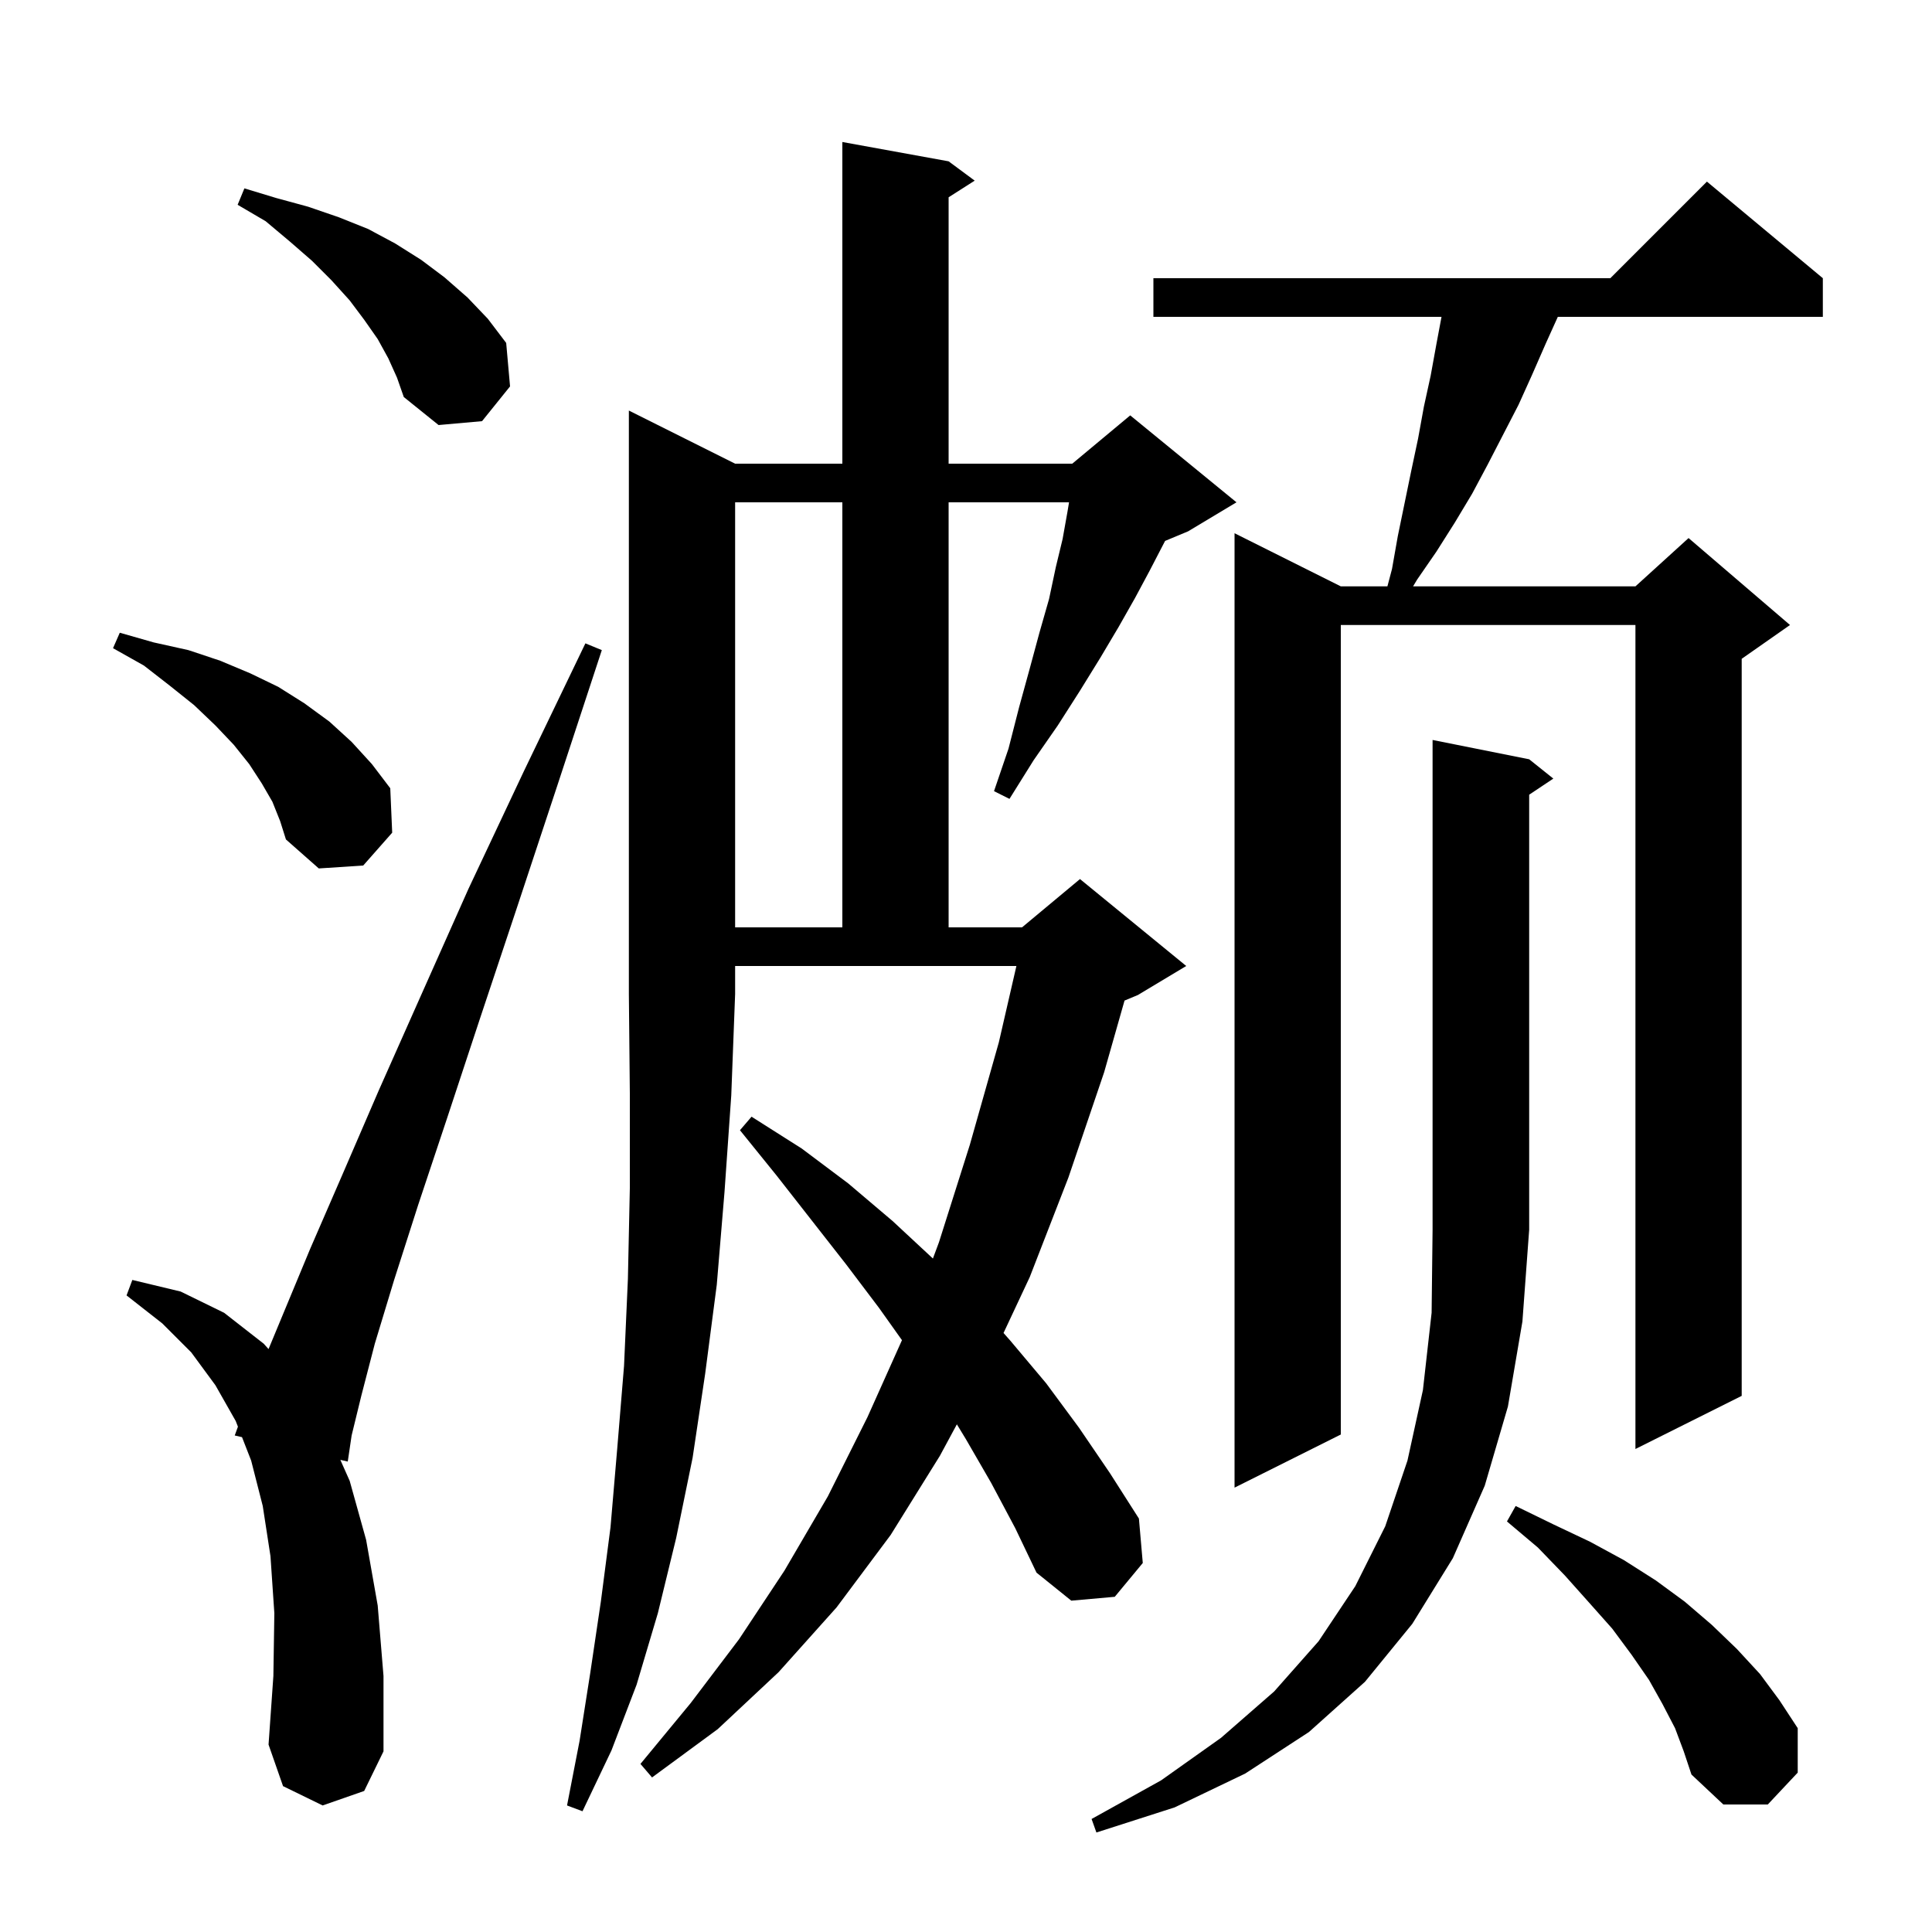 <svg xmlns="http://www.w3.org/2000/svg" xmlns:xlink="http://www.w3.org/1999/xlink" version="1.1" baseProfile="full" viewBox="0 0 200 200" width="200" height="200"><g fill="currentColor"><path d="M 158.3 78.6 L 160.8 80.6 L 158.3 82.267 L 158.3 127.3 L 157.6 136.8 L 156.1 145.6 L 153.7 153.8 L 150.4 161.3 L 146.2 168.1 L 141.3 174.1 L 135.5 179.3 L 128.9 183.6 L 121.6 187.1 L 113.5 189.7 L 113.0 188.3 L 120.2 184.3 L 126.4 179.9 L 131.9 175.1 L 136.5 169.9 L 140.3 164.2 L 143.4 158.0 L 145.7 151.2 L 147.3 143.9 L 148.2 135.9 L 148.3 127.3 L 148.3 76.6 Z M 76.1 48.0 L 87.2 48.0 L 87.2 14.7 L 98.2 16.7 L 100.9 18.7 L 98.2 20.423 L 98.2 48.0 L 111.0 48.0 L 117.0 43.0 L 128.0 52.0 L 123.0 55.0 L 120.61 55.996 L 120.4 56.4 L 119.0 59.1 L 117.5 61.9 L 115.8 64.9 L 113.9 68.1 L 111.8 71.5 L 109.5 75.1 L 107.0 78.7 L 104.5 82.7 L 102.9 81.9 L 104.4 77.5 L 105.5 73.2 L 106.6 69.2 L 107.6 65.5 L 108.6 62.0 L 109.3 58.7 L 110.0 55.8 L 110.5 53.0 L 110.667 52.0 L 98.2 52.0 L 98.2 96.0 L 105.8 96.0 L 111.8 91.0 L 122.8 100.0 L 117.8 103.0 L 116.411 103.579 L 114.3 111.0 L 110.6 121.9 L 106.6 132.2 L 103.885 137.991 L 104.6 138.8 L 108.3 143.2 L 111.7 147.8 L 114.9 152.5 L 117.9 157.2 L 118.3 161.8 L 115.4 165.3 L 110.9 165.7 L 107.3 162.8 L 105.1 158.2 L 102.6 153.5 L 100.0 149.0 L 99.055 147.447 L 97.3 150.7 L 92.2 158.9 L 86.6 166.4 L 80.6 173.1 L 74.3 179.0 L 67.5 184.0 L 66.3 182.6 L 71.5 176.3 L 76.5 169.7 L 81.2 162.6 L 85.7 154.9 L 89.8 146.7 L 93.371 138.734 L 91.0 135.4 L 87.6 130.9 L 80.4 121.7 L 76.6 117.0 L 77.8 115.6 L 83.0 118.9 L 87.8 122.5 L 92.4 126.4 L 96.574 130.282 L 97.2 128.6 L 100.4 118.5 L 103.4 107.9 L 105.218 100.0 L 76.1 100.0 L 76.1 102.9 L 75.7 113.4 L 75.0 123.4 L 74.2 133.0 L 73.0 142.2 L 71.7 150.9 L 70.0 159.2 L 68.1 167.0 L 65.9 174.4 L 63.3 181.2 L 60.3 187.5 L 58.7 186.9 L 60.0 180.2 L 61.1 173.2 L 62.2 165.8 L 63.2 158.1 L 63.9 149.9 L 64.6 141.4 L 65.0 132.4 L 65.2 123.0 L 65.2 113.2 L 65.1 102.9 L 65.1 42.5 Z M 173.4 178.9 L 172.1 176.4 L 170.7 173.9 L 168.9 171.3 L 166.9 168.6 L 164.5 165.9 L 162.0 163.1 L 159.2 160.2 L 156.0 157.5 L 156.9 155.9 L 160.8 157.8 L 164.6 159.6 L 168.1 161.5 L 171.4 163.6 L 174.4 165.8 L 177.2 168.2 L 179.8 170.7 L 182.2 173.3 L 184.2 176.0 L 186.1 178.9 L 186.1 183.5 L 183.0 186.8 L 178.4 186.8 L 175.1 183.7 L 174.3 181.3 Z M 33.4 186.9 L 29.3 184.9 L 27.8 180.6 L 28.3 173.5 L 28.4 167.0 L 28.0 161.1 L 27.2 155.9 L 26.0 151.2 L 25.053 148.774 L 24.3 148.6 L 24.631 147.691 L 24.4 147.1 L 22.3 143.4 L 19.8 140.0 L 16.8 137.0 L 13.1 134.1 L 13.7 132.5 L 18.7 133.7 L 23.2 135.9 L 27.3 139.1 L 27.8 139.655 L 29.4 135.8 L 32.1 129.3 L 35.4 121.7 L 39.2 112.9 L 43.6 103.0 L 48.5 92.0 L 54.2 79.9 L 60.6 66.6 L 62.3 67.3 L 57.7 81.3 L 53.5 94.0 L 49.7 105.4 L 46.3 115.7 L 43.3 124.7 L 40.8 132.5 L 38.8 139.1 L 37.4 144.5 L 36.4 148.6 L 36.0 151.3 L 35.232 151.123 L 36.2 153.3 L 37.9 159.4 L 39.1 166.2 L 39.7 173.5 L 39.7 181.3 L 37.7 185.4 Z M 188.7 28.8 L 188.7 32.8 L 161.265 32.8 L 160.0 35.6 L 158.6 38.8 L 157.2 41.9 L 154.0 48.1 L 152.4 51.1 L 150.6 54.1 L 148.7 57.1 L 146.7 60.0 L 146.28 60.7 L 169.3 60.7 L 174.8 55.7 L 185.3 64.7 L 180.3 68.2 L 180.3 144.5 L 169.3 150.0 L 169.3 64.7 L 138.8 64.7 L 138.8 148.5 L 127.8 154.0 L 127.8 55.2 L 138.8 60.7 L 143.624 60.7 L 144.1 58.9 L 144.7 55.5 L 146.1 48.7 L 146.8 45.4 L 147.4 42.1 L 148.1 38.9 L 148.7 35.6 L 149.225 32.8 L 119.4 32.8 L 119.4 28.8 L 166.7 28.8 L 176.7 18.8 Z M 76.1 52.0 L 76.1 96.0 L 87.2 96.0 L 87.2 52.0 Z M 28.2 83.0 L 27.1 81.1 L 25.8 79.1 L 24.2 77.1 L 22.3 75.1 L 20.1 73.0 L 17.6 71.0 L 14.9 68.9 L 11.7 67.1 L 12.4 65.5 L 15.9 66.5 L 19.5 67.3 L 22.8 68.4 L 25.9 69.7 L 28.8 71.1 L 31.5 72.8 L 34.1 74.7 L 36.4 76.8 L 38.5 79.1 L 40.4 81.6 L 40.6 86.2 L 37.6 89.6 L 33.0 89.9 L 29.6 86.9 L 29.0 85.0 Z M 40.2 37.1 L 39.1 35.1 L 37.7 33.1 L 36.2 31.1 L 34.3 29.0 L 32.3 27.0 L 30.0 25.0 L 27.5 22.9 L 24.6 21.2 L 25.3 19.5 L 28.6 20.5 L 31.9 21.4 L 35.1 22.5 L 38.1 23.7 L 40.9 25.2 L 43.6 26.9 L 46.0 28.7 L 48.4 30.8 L 50.5 33.0 L 52.4 35.5 L 52.8 40.0 L 49.9 43.6 L 45.4 44.0 L 41.8 41.1 L 41.1 39.1 Z "/></g></svg>